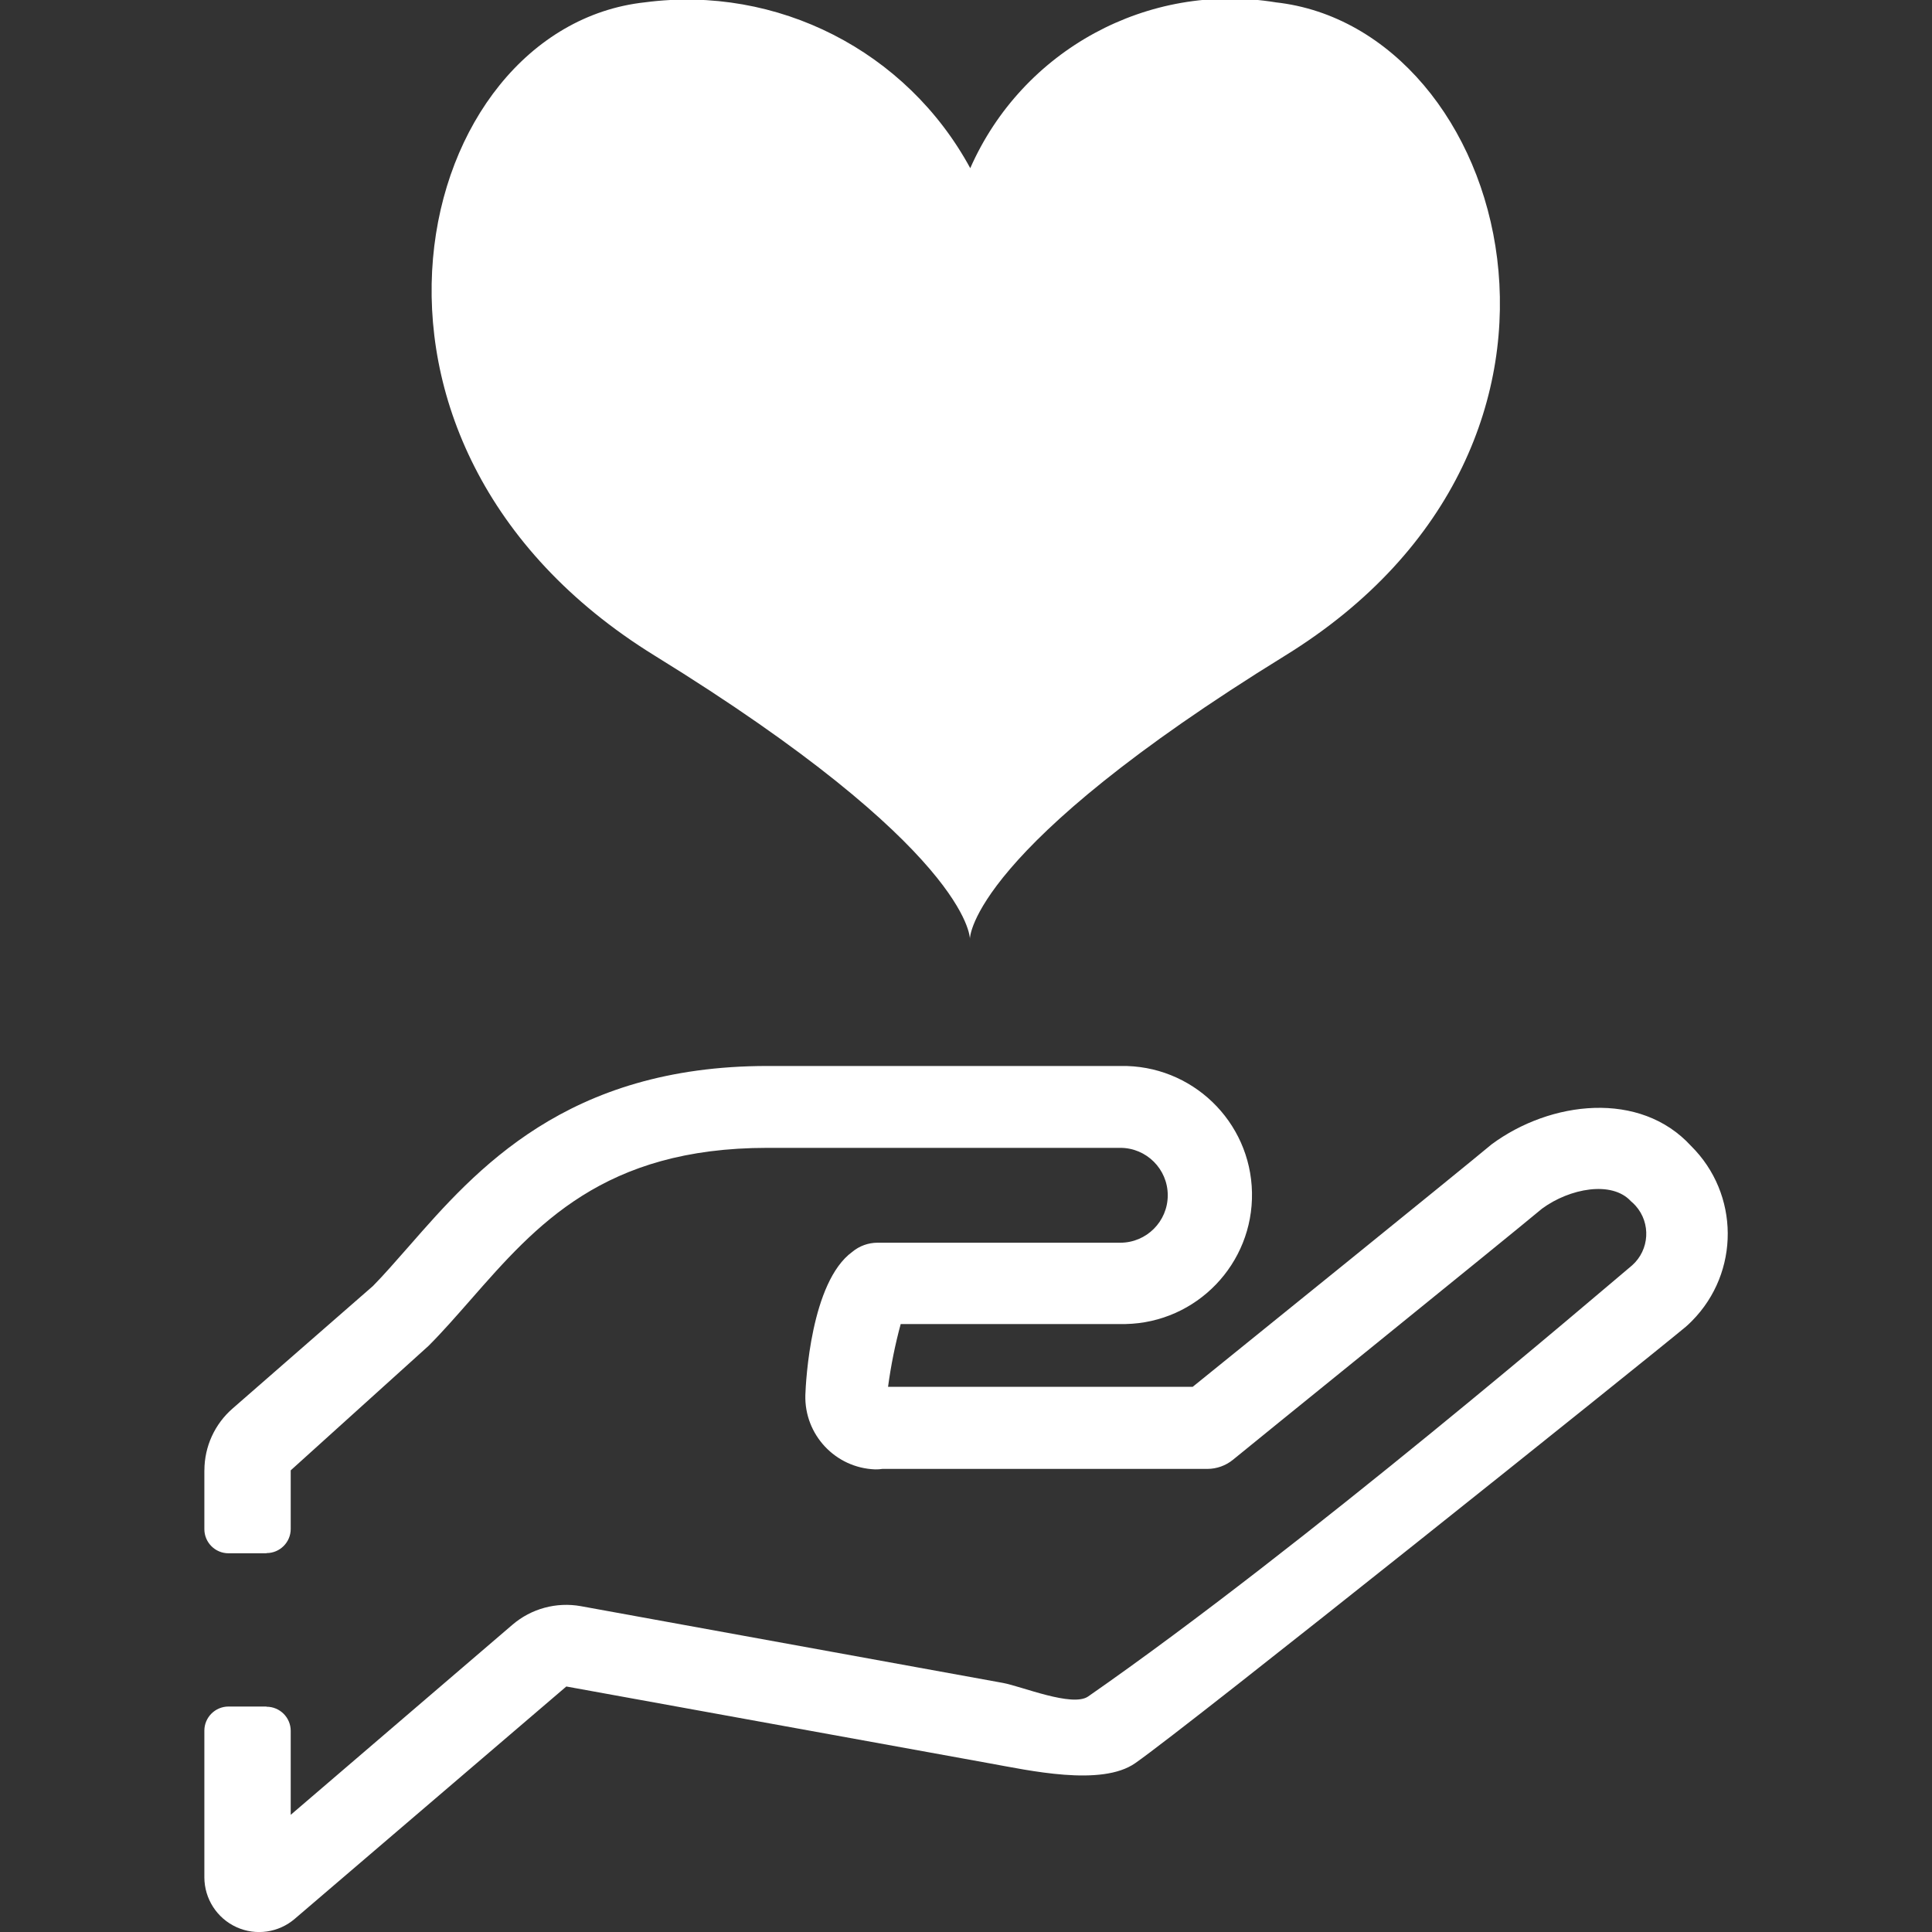 <?xml version="1.0" encoding="utf-8"?>
<!-- Generator: Adobe Illustrator 27.0.0, SVG Export Plug-In . SVG Version: 6.00 Build 0)  -->
<svg version="1.1" baseProfile="tiny" id="レイヤー_1"
	 xmlns="http://www.w3.org/2000/svg" xmlns:xlink="http://www.w3.org/1999/xlink" x="0px" y="0px" viewBox="0 0 40 40"
	 overflow="visible" xml:space="preserve">
<rect x="0" y="0" width="40" height="40" fill="#333333" stroke="none"/>
<path fill="#FFFFFF" d="M35.01,23.724c-1.055-1.152-2.908-0.933-4.126-0.033c-0.711,0.593-5.122,4.159-6.191,5.022h-6.307
	c0.059-0.439,0.146-0.873,0.262-1.3h4.55c0.034,0.001,0.069,0.001,0.103,0c1.475-0.029,2.648-1.248,2.62-2.723
	s-1.248-2.648-2.723-2.62h-7.307c-4.16,0-6.04,2.15-7.414,3.721c-0.273,0.31-0.533,0.609-0.756,0.835l-2.9,2.531
	c-0.374,0.322-0.589,0.791-0.589,1.285H4.231v1.217c0,0.276,0.224,0.5,0.5,0.5h0.784l0.004-0.004c0.276,0,0.5-0.224,0.5-0.5v-1.213
	l2.853-2.577c0.29-0.29,0.574-0.616,0.874-0.957c1.352-1.543,2.75-3.143,6.143-3.143h7.306c0.542,0,0.982,0.44,0.982,0.982
	c0,0.542-0.44,0.982-0.982,0.982h-5.026c-0.192,0-0.377,0.067-0.524,0.19c-0.857,0.623-0.961,2.682-0.971,2.961
	c-0.024,0.824,0.622,1.513,1.446,1.542c0.05,0.001,0.1-0.002,0.149-0.01h6.727c0.193,0,0.381-0.067,0.531-0.189
	c0.226-0.19,5.622-4.55,6.4-5.2c0.571-0.42,1.444-0.583,1.838-0.154c0.035,0.029,0.068,0.06,0.098,0.094
	c0.321,0.36,0.289,0.913-0.071,1.234c-0.584,0.488-6.788,5.815-11.262,8.926c-0.326,0.229-1.377-0.209-1.766-0.28l-8.738-1.589
	c-0.506-0.091-1.026,0.05-1.416,0.384l-4.591,3.936v-1.738c0-0.276-0.224-0.5-0.5-0.5l-0.004-0.004H4.731
	c-0.276,0-0.5,0.224-0.5,0.5v3.035h0.001l-0.001,0.001c0.001,0.445,0.261,0.848,0.666,1.032c0.401,0.182,0.872,0.114,1.206-0.173
	l5.622-4.81l8.742,1.587c0.837,0.15,2.337,0.49,3.037,0c1.14-0.795,10.541-8.321,11.4-9.036c0.043-0.038,0.086-0.078,0.126-0.119
	C36.026,26.342,36.017,24.719,35.01,23.724z"/>
<path id="パス_675" fill="#FFFFFF" d="M26.411,0.048c-2.644-0.429-5.243,0.983-6.323,3.434c-1.317-2.428-3.995-3.794-6.734-3.434
	c-4.823,0.522-6.949,9.114,0.2,13.526c6.486,4,6.526,5.826,6.527,5.862c0-0.035,0.039-1.861,6.526-5.862
	c7.153-4.412,4.621-13-0.2-13.526"/>
</svg>

